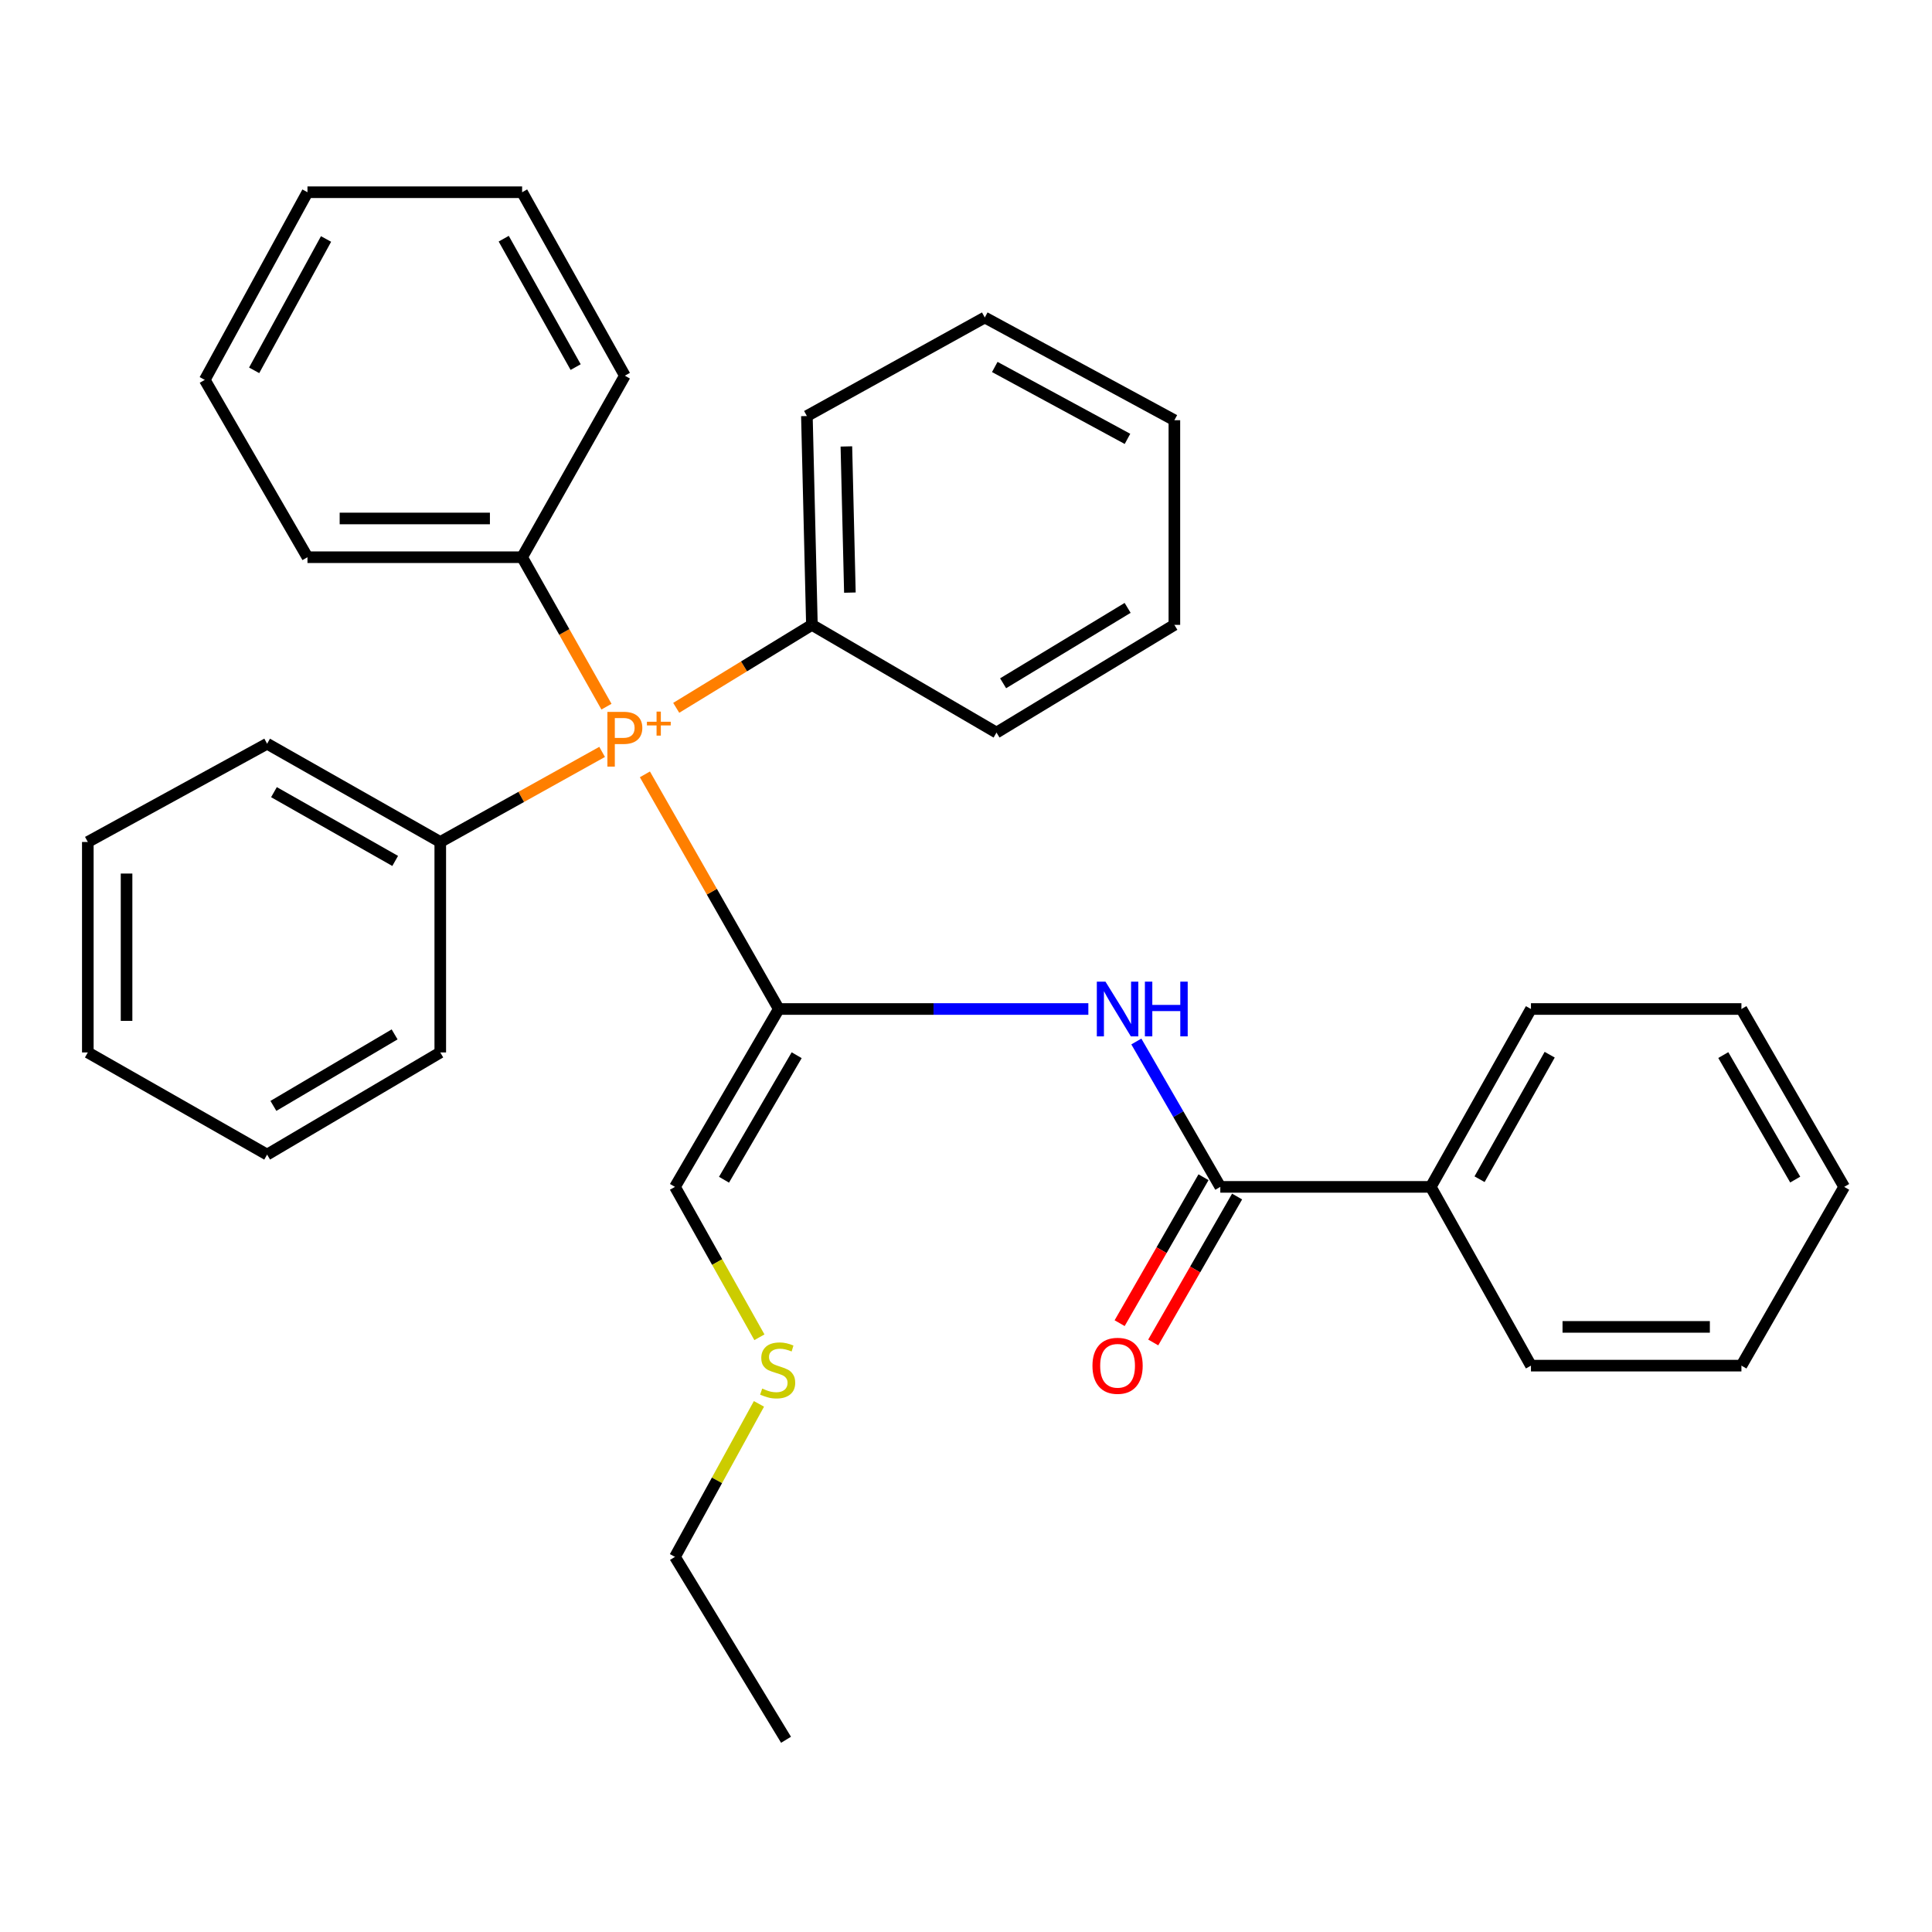 <?xml version='1.0' encoding='iso-8859-1'?>
<svg version='1.1' baseProfile='full'
              xmlns='http://www.w3.org/2000/svg'
                      xmlns:rdkit='http://www.rdkit.org/xml'
                      xmlns:xlink='http://www.w3.org/1999/xlink'
                  xml:space='preserve'
width='1000px' height='1000px' viewBox='0 0 1000 1000'>
<!-- END OF HEADER -->
<rect style='opacity:1.0;fill:#FFFFFF;stroke:none' width='1000' height='1000' x='0' y='0'> </rect>
<path class='bond-0' d='M 403.097,522.259 L 483.213,522.259' style='fill:none;fill-rule:evenodd;stroke:#000000;stroke-width:6px;stroke-linecap:butt;stroke-linejoin:miter;stroke-opacity:1' />
<path class='bond-0' d='M 483.213,522.259 L 563.33,522.259' style='fill:none;fill-rule:evenodd;stroke:#0000FF;stroke-width:6px;stroke-linecap:butt;stroke-linejoin:miter;stroke-opacity:1' />
<path class='bond-1' d='M 403.097,522.259 L 368.449,461.535' style='fill:none;fill-rule:evenodd;stroke:#000000;stroke-width:6px;stroke-linecap:butt;stroke-linejoin:miter;stroke-opacity:1' />
<path class='bond-1' d='M 368.449,461.535 L 333.802,400.81' style='fill:none;fill-rule:evenodd;stroke:#FF7F00;stroke-width:6px;stroke-linecap:butt;stroke-linejoin:miter;stroke-opacity:1' />
<path class='bond-3' d='M 403.097,522.259 L 349.365,614.327' style='fill:none;fill-rule:evenodd;stroke:#000000;stroke-width:6px;stroke-linecap:butt;stroke-linejoin:miter;stroke-opacity:1' />
<path class='bond-3' d='M 412.357,546.178 L 374.744,610.625' style='fill:none;fill-rule:evenodd;stroke:#000000;stroke-width:6px;stroke-linecap:butt;stroke-linejoin:miter;stroke-opacity:1' />
<path class='bond-2' d='M 588.167,539.077 L 609.898,576.702' style='fill:none;fill-rule:evenodd;stroke:#0000FF;stroke-width:6px;stroke-linecap:butt;stroke-linejoin:miter;stroke-opacity:1' />
<path class='bond-2' d='M 609.898,576.702 L 631.629,614.327' style='fill:none;fill-rule:evenodd;stroke:#000000;stroke-width:6px;stroke-linecap:butt;stroke-linejoin:miter;stroke-opacity:1' />
<path class='bond-6' d='M 313.909,365.767 L 292.076,327.09' style='fill:none;fill-rule:evenodd;stroke:#FF7F00;stroke-width:6px;stroke-linecap:butt;stroke-linejoin:miter;stroke-opacity:1' />
<path class='bond-6' d='M 292.076,327.09 L 270.243,288.414' style='fill:none;fill-rule:evenodd;stroke:#000000;stroke-width:6px;stroke-linecap:butt;stroke-linejoin:miter;stroke-opacity:1' />
<path class='bond-7' d='M 350.011,366.376 L 385.127,344.903' style='fill:none;fill-rule:evenodd;stroke:#FF7F00;stroke-width:6px;stroke-linecap:butt;stroke-linejoin:miter;stroke-opacity:1' />
<path class='bond-7' d='M 385.127,344.903 L 420.243,323.429' style='fill:none;fill-rule:evenodd;stroke:#000000;stroke-width:6px;stroke-linecap:butt;stroke-linejoin:miter;stroke-opacity:1' />
<path class='bond-8' d='M 311.656,389.184 L 269.771,412.495' style='fill:none;fill-rule:evenodd;stroke:#FF7F00;stroke-width:6px;stroke-linecap:butt;stroke-linejoin:miter;stroke-opacity:1' />
<path class='bond-8' d='M 269.771,412.495 L 227.885,435.807' style='fill:none;fill-rule:evenodd;stroke:#000000;stroke-width:6px;stroke-linecap:butt;stroke-linejoin:miter;stroke-opacity:1' />
<path class='bond-4' d='M 622.935,609.331 L 601.229,647.099' style='fill:none;fill-rule:evenodd;stroke:#000000;stroke-width:6px;stroke-linecap:butt;stroke-linejoin:miter;stroke-opacity:1' />
<path class='bond-4' d='M 601.229,647.099 L 579.524,684.868' style='fill:none;fill-rule:evenodd;stroke:#FF0000;stroke-width:6px;stroke-linecap:butt;stroke-linejoin:miter;stroke-opacity:1' />
<path class='bond-4' d='M 640.322,619.323 L 618.616,657.092' style='fill:none;fill-rule:evenodd;stroke:#000000;stroke-width:6px;stroke-linecap:butt;stroke-linejoin:miter;stroke-opacity:1' />
<path class='bond-4' d='M 618.616,657.092 L 596.91,694.86' style='fill:none;fill-rule:evenodd;stroke:#FF0000;stroke-width:6px;stroke-linecap:butt;stroke-linejoin:miter;stroke-opacity:1' />
<path class='bond-5' d='M 631.629,614.327 L 740.564,614.327' style='fill:none;fill-rule:evenodd;stroke:#000000;stroke-width:6px;stroke-linecap:butt;stroke-linejoin:miter;stroke-opacity:1' />
<path class='bond-9' d='M 349.365,614.327 L 371.216,653.247' style='fill:none;fill-rule:evenodd;stroke:#000000;stroke-width:6px;stroke-linecap:butt;stroke-linejoin:miter;stroke-opacity:1' />
<path class='bond-9' d='M 371.216,653.247 L 393.067,692.167' style='fill:none;fill-rule:evenodd;stroke:#CCCC00;stroke-width:6px;stroke-linecap:butt;stroke-linejoin:miter;stroke-opacity:1' />
<path class='bond-10' d='M 740.564,614.327 L 792.424,522.259' style='fill:none;fill-rule:evenodd;stroke:#000000;stroke-width:6px;stroke-linecap:butt;stroke-linejoin:miter;stroke-opacity:1' />
<path class='bond-10' d='M 765.815,610.359 L 802.117,545.911' style='fill:none;fill-rule:evenodd;stroke:#000000;stroke-width:6px;stroke-linecap:butt;stroke-linejoin:miter;stroke-opacity:1' />
<path class='bond-11' d='M 740.564,614.327 L 792.424,706.852' style='fill:none;fill-rule:evenodd;stroke:#000000;stroke-width:6px;stroke-linecap:butt;stroke-linejoin:miter;stroke-opacity:1' />
<path class='bond-15' d='M 270.243,288.414 L 159.147,288.414' style='fill:none;fill-rule:evenodd;stroke:#000000;stroke-width:6px;stroke-linecap:butt;stroke-linejoin:miter;stroke-opacity:1' />
<path class='bond-15' d='M 253.578,268.36 L 175.811,268.36' style='fill:none;fill-rule:evenodd;stroke:#000000;stroke-width:6px;stroke-linecap:butt;stroke-linejoin:miter;stroke-opacity:1' />
<path class='bond-17' d='M 270.243,288.414 L 323.429,194.452' style='fill:none;fill-rule:evenodd;stroke:#000000;stroke-width:6px;stroke-linecap:butt;stroke-linejoin:miter;stroke-opacity:1' />
<path class='bond-12' d='M 420.243,323.429 L 417.647,215.341' style='fill:none;fill-rule:evenodd;stroke:#000000;stroke-width:6px;stroke-linecap:butt;stroke-linejoin:miter;stroke-opacity:1' />
<path class='bond-12' d='M 439.901,306.734 L 438.084,231.073' style='fill:none;fill-rule:evenodd;stroke:#000000;stroke-width:6px;stroke-linecap:butt;stroke-linejoin:miter;stroke-opacity:1' />
<path class='bond-14' d='M 420.243,323.429 L 515.787,379.178' style='fill:none;fill-rule:evenodd;stroke:#000000;stroke-width:6px;stroke-linecap:butt;stroke-linejoin:miter;stroke-opacity:1' />
<path class='bond-13' d='M 227.885,435.807 L 138.258,384.949' style='fill:none;fill-rule:evenodd;stroke:#000000;stroke-width:6px;stroke-linecap:butt;stroke-linejoin:miter;stroke-opacity:1' />
<path class='bond-13' d='M 204.545,445.619 L 141.805,410.019' style='fill:none;fill-rule:evenodd;stroke:#000000;stroke-width:6px;stroke-linecap:butt;stroke-linejoin:miter;stroke-opacity:1' />
<path class='bond-16' d='M 227.885,435.807 L 227.885,544.742' style='fill:none;fill-rule:evenodd;stroke:#000000;stroke-width:6px;stroke-linecap:butt;stroke-linejoin:miter;stroke-opacity:1' />
<path class='bond-18' d='M 392.834,726.643 L 371.1,766.241' style='fill:none;fill-rule:evenodd;stroke:#CCCC00;stroke-width:6px;stroke-linecap:butt;stroke-linejoin:miter;stroke-opacity:1' />
<path class='bond-18' d='M 371.1,766.241 L 349.365,805.838' style='fill:none;fill-rule:evenodd;stroke:#000000;stroke-width:6px;stroke-linecap:butt;stroke-linejoin:miter;stroke-opacity:1' />
<path class='bond-22' d='M 792.424,522.259 L 901.359,522.259' style='fill:none;fill-rule:evenodd;stroke:#000000;stroke-width:6px;stroke-linecap:butt;stroke-linejoin:miter;stroke-opacity:1' />
<path class='bond-21' d='M 792.424,706.852 L 901.359,706.852' style='fill:none;fill-rule:evenodd;stroke:#000000;stroke-width:6px;stroke-linecap:butt;stroke-linejoin:miter;stroke-opacity:1' />
<path class='bond-21' d='M 808.764,686.798 L 885.019,686.798' style='fill:none;fill-rule:evenodd;stroke:#000000;stroke-width:6px;stroke-linecap:butt;stroke-linejoin:miter;stroke-opacity:1' />
<path class='bond-20' d='M 417.647,215.341 L 509.726,164.338' style='fill:none;fill-rule:evenodd;stroke:#000000;stroke-width:6px;stroke-linecap:butt;stroke-linejoin:miter;stroke-opacity:1' />
<path class='bond-25' d='M 138.258,384.949 L 45.455,435.807' style='fill:none;fill-rule:evenodd;stroke:#000000;stroke-width:6px;stroke-linecap:butt;stroke-linejoin:miter;stroke-opacity:1' />
<path class='bond-27' d='M 515.787,379.178 L 607.854,323.429' style='fill:none;fill-rule:evenodd;stroke:#000000;stroke-width:6px;stroke-linecap:butt;stroke-linejoin:miter;stroke-opacity:1' />
<path class='bond-27' d='M 519.21,353.662 L 583.657,314.638' style='fill:none;fill-rule:evenodd;stroke:#000000;stroke-width:6px;stroke-linecap:butt;stroke-linejoin:miter;stroke-opacity:1' />
<path class='bond-24' d='M 159.147,288.414 L 105.983,196.624' style='fill:none;fill-rule:evenodd;stroke:#000000;stroke-width:6px;stroke-linecap:butt;stroke-linejoin:miter;stroke-opacity:1' />
<path class='bond-26' d='M 227.885,544.742 L 138.258,597.616' style='fill:none;fill-rule:evenodd;stroke:#000000;stroke-width:6px;stroke-linecap:butt;stroke-linejoin:miter;stroke-opacity:1' />
<path class='bond-26' d='M 204.252,535.401 L 141.512,572.413' style='fill:none;fill-rule:evenodd;stroke:#000000;stroke-width:6px;stroke-linecap:butt;stroke-linejoin:miter;stroke-opacity:1' />
<path class='bond-23' d='M 323.429,194.452 L 270.243,99.499' style='fill:none;fill-rule:evenodd;stroke:#000000;stroke-width:6px;stroke-linecap:butt;stroke-linejoin:miter;stroke-opacity:1' />
<path class='bond-23' d='M 297.955,190.009 L 260.725,123.542' style='fill:none;fill-rule:evenodd;stroke:#000000;stroke-width:6px;stroke-linecap:butt;stroke-linejoin:miter;stroke-opacity:1' />
<path class='bond-19' d='M 349.365,805.838 L 406.852,900.501' style='fill:none;fill-rule:evenodd;stroke:#000000;stroke-width:6px;stroke-linecap:butt;stroke-linejoin:miter;stroke-opacity:1' />
<path class='bond-33' d='M 509.726,164.338 L 607.854,217.502' style='fill:none;fill-rule:evenodd;stroke:#000000;stroke-width:6px;stroke-linecap:butt;stroke-linejoin:miter;stroke-opacity:1' />
<path class='bond-33' d='M 514.893,189.945 L 583.582,227.16' style='fill:none;fill-rule:evenodd;stroke:#000000;stroke-width:6px;stroke-linecap:butt;stroke-linejoin:miter;stroke-opacity:1' />
<path class='bond-31' d='M 901.359,706.852 L 954.545,614.327' style='fill:none;fill-rule:evenodd;stroke:#000000;stroke-width:6px;stroke-linecap:butt;stroke-linejoin:miter;stroke-opacity:1' />
<path class='bond-35' d='M 901.359,522.259 L 954.545,614.327' style='fill:none;fill-rule:evenodd;stroke:#000000;stroke-width:6px;stroke-linecap:butt;stroke-linejoin:miter;stroke-opacity:1' />
<path class='bond-35' d='M 891.973,546.101 L 929.203,610.548' style='fill:none;fill-rule:evenodd;stroke:#000000;stroke-width:6px;stroke-linecap:butt;stroke-linejoin:miter;stroke-opacity:1' />
<path class='bond-30' d='M 270.243,99.499 L 159.147,99.499' style='fill:none;fill-rule:evenodd;stroke:#000000;stroke-width:6px;stroke-linecap:butt;stroke-linejoin:miter;stroke-opacity:1' />
<path class='bond-34' d='M 105.983,196.624 L 159.147,99.499' style='fill:none;fill-rule:evenodd;stroke:#000000;stroke-width:6px;stroke-linecap:butt;stroke-linejoin:miter;stroke-opacity:1' />
<path class='bond-34' d='M 131.548,191.684 L 168.763,123.696' style='fill:none;fill-rule:evenodd;stroke:#000000;stroke-width:6px;stroke-linecap:butt;stroke-linejoin:miter;stroke-opacity:1' />
<path class='bond-32' d='M 45.455,435.807 L 45.455,544.742' style='fill:none;fill-rule:evenodd;stroke:#000000;stroke-width:6px;stroke-linecap:butt;stroke-linejoin:miter;stroke-opacity:1' />
<path class='bond-32' d='M 65.508,452.147 L 65.508,528.401' style='fill:none;fill-rule:evenodd;stroke:#000000;stroke-width:6px;stroke-linecap:butt;stroke-linejoin:miter;stroke-opacity:1' />
<path class='bond-29' d='M 138.258,597.616 L 45.455,544.742' style='fill:none;fill-rule:evenodd;stroke:#000000;stroke-width:6px;stroke-linecap:butt;stroke-linejoin:miter;stroke-opacity:1' />
<path class='bond-28' d='M 607.854,323.429 L 607.854,217.502' style='fill:none;fill-rule:evenodd;stroke:#000000;stroke-width:6px;stroke-linecap:butt;stroke-linejoin:miter;stroke-opacity:1' />
<path  class='atom-1' d='M 572.194 508.099
L 581.474 523.099
Q 582.394 524.579, 583.874 527.259
Q 585.354 529.939, 585.434 530.099
L 585.434 508.099
L 589.194 508.099
L 589.194 536.419
L 585.314 536.419
L 575.354 520.019
Q 574.194 518.099, 572.954 515.899
Q 571.754 513.699, 571.394 513.019
L 571.394 536.419
L 567.714 536.419
L 567.714 508.099
L 572.194 508.099
' fill='#0000FF'/>
<path  class='atom-1' d='M 592.594 508.099
L 596.434 508.099
L 596.434 520.139
L 610.914 520.139
L 610.914 508.099
L 614.754 508.099
L 614.754 536.419
L 610.914 536.419
L 610.914 523.339
L 596.434 523.339
L 596.434 536.419
L 592.594 536.419
L 592.594 508.099
' fill='#0000FF'/>
<path  class='atom-2' d='M 322.749 368.471
Q 327.589 368.471, 330.029 370.671
Q 332.469 372.831, 332.469 376.791
Q 332.469 380.711, 329.949 382.951
Q 327.469 385.151, 322.749 385.151
L 318.229 385.151
L 318.229 396.791
L 314.389 396.791
L 314.389 368.471
L 322.749 368.471
M 322.749 381.951
Q 325.509 381.951, 326.989 380.631
Q 328.469 379.311, 328.469 376.791
Q 328.469 374.271, 326.989 372.991
Q 325.549 371.671, 322.749 371.671
L 318.229 371.671
L 318.229 381.951
L 322.749 381.951
' fill='#FF7F00'/>
<path  class='atom-2' d='M 334.845 373.576
L 339.835 373.576
L 339.835 368.323
L 342.052 368.323
L 342.052 373.576
L 347.174 373.576
L 347.174 375.477
L 342.052 375.477
L 342.052 380.757
L 339.835 380.757
L 339.835 375.477
L 334.845 375.477
L 334.845 373.576
' fill='#FF7F00'/>
<path  class='atom-5' d='M 565.454 706.932
Q 565.454 700.132, 568.814 696.332
Q 572.174 692.532, 578.454 692.532
Q 584.734 692.532, 588.094 696.332
Q 591.454 700.132, 591.454 706.932
Q 591.454 713.812, 588.054 717.732
Q 584.654 721.612, 578.454 721.612
Q 572.214 721.612, 568.814 717.732
Q 565.454 713.852, 565.454 706.932
M 578.454 718.412
Q 582.774 718.412, 585.094 715.532
Q 587.454 712.612, 587.454 706.932
Q 587.454 701.372, 585.094 698.572
Q 582.774 695.732, 578.454 695.732
Q 574.134 695.732, 571.774 698.532
Q 569.454 701.332, 569.454 706.932
Q 569.454 712.652, 571.774 715.532
Q 574.134 718.412, 578.454 718.412
' fill='#FF0000'/>
<path  class='atom-10' d='M 394.518 718.722
Q 394.838 718.842, 396.158 719.402
Q 397.478 719.962, 398.918 720.322
Q 400.398 720.642, 401.838 720.642
Q 404.518 720.642, 406.078 719.362
Q 407.638 718.042, 407.638 715.762
Q 407.638 714.202, 406.838 713.242
Q 406.078 712.282, 404.878 711.762
Q 403.678 711.242, 401.678 710.642
Q 399.158 709.882, 397.638 709.162
Q 396.158 708.442, 395.078 706.922
Q 394.038 705.402, 394.038 702.842
Q 394.038 699.282, 396.438 697.082
Q 398.878 694.882, 403.678 694.882
Q 406.958 694.882, 410.678 696.442
L 409.758 699.522
Q 406.358 698.122, 403.798 698.122
Q 401.038 698.122, 399.518 699.282
Q 397.998 700.402, 398.038 702.362
Q 398.038 703.882, 398.798 704.802
Q 399.598 705.722, 400.718 706.242
Q 401.878 706.762, 403.798 707.362
Q 406.358 708.162, 407.878 708.962
Q 409.398 709.762, 410.478 711.402
Q 411.598 713.002, 411.598 715.762
Q 411.598 719.682, 408.958 721.802
Q 406.358 723.882, 401.998 723.882
Q 399.478 723.882, 397.558 723.322
Q 395.678 722.802, 393.438 721.882
L 394.518 718.722
' fill='#CCCC00'/>
</svg>
